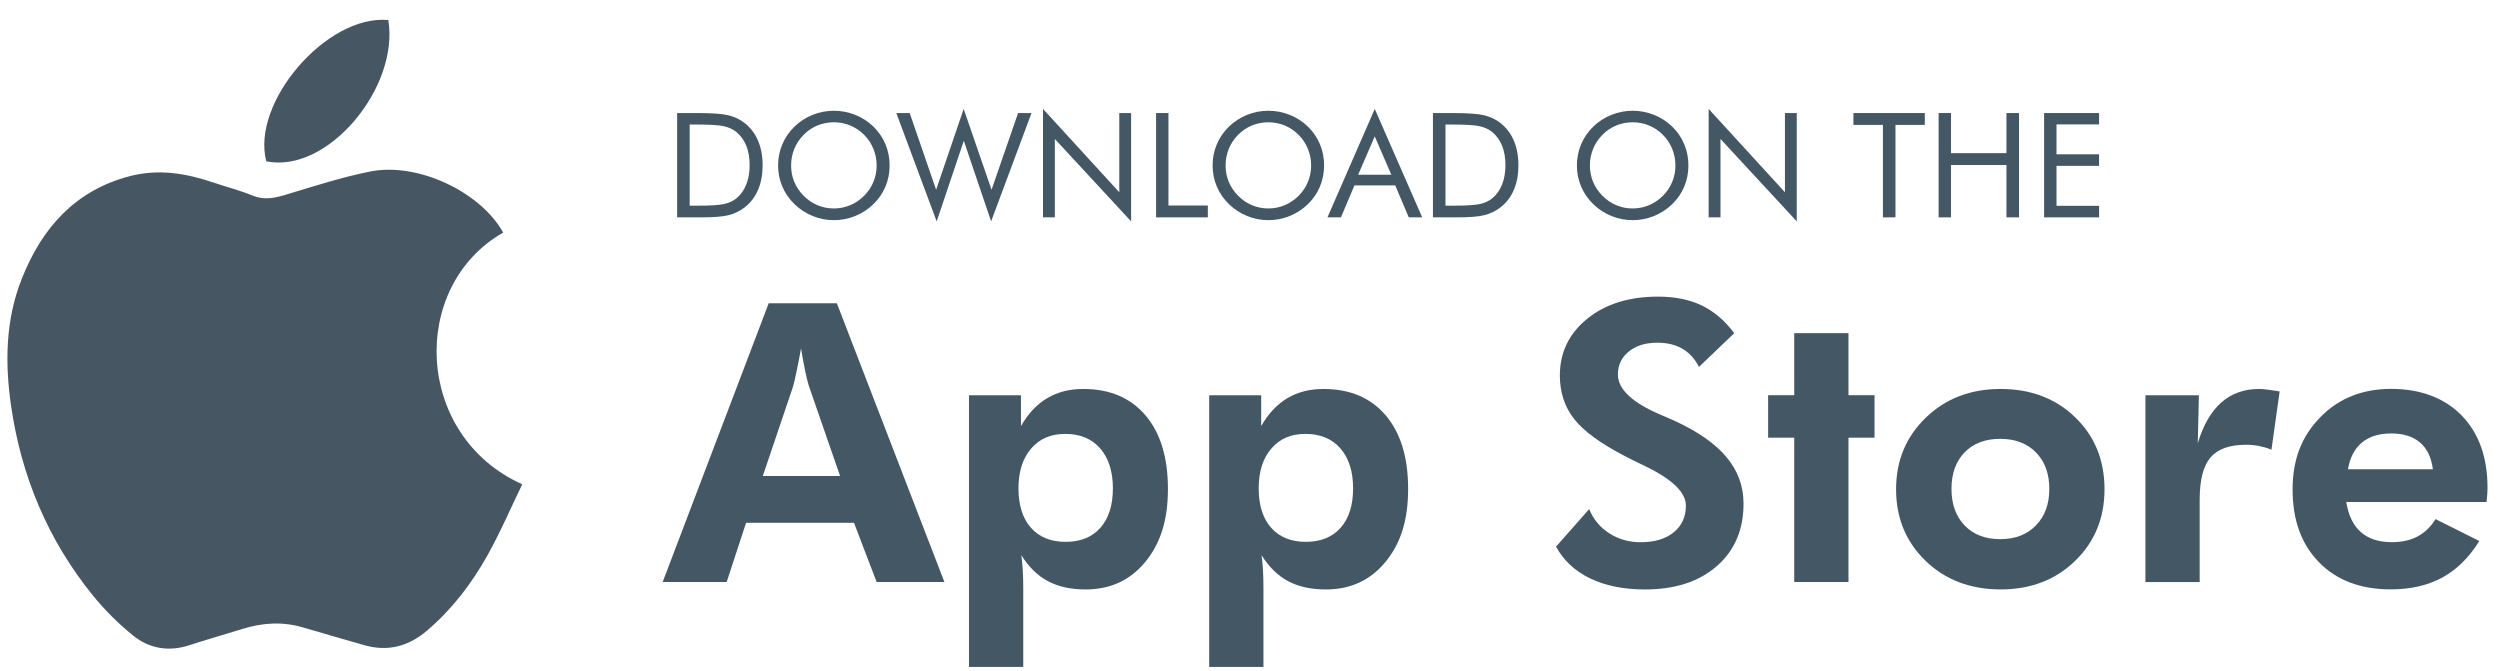<svg width="123" height="33" viewBox="0 0 123 33" fill="none" xmlns="http://www.w3.org/2000/svg">
<path d="M33.315 10.694V5.562H34.3C35.029 5.562 35.542 5.599 35.84 5.673C36.138 5.747 36.399 5.87 36.623 6.043C36.917 6.27 37.14 6.56 37.292 6.913C37.445 7.266 37.521 7.672 37.521 8.132C37.521 8.592 37.446 8.995 37.294 9.346C37.144 9.698 36.92 9.987 36.623 10.214C36.399 10.386 36.143 10.51 35.857 10.584C35.571 10.657 35.125 10.694 34.52 10.694H33.315H33.315ZM33.932 10.119H34.321C34.952 10.119 35.389 10.092 35.632 10.036C35.875 9.981 36.077 9.887 36.238 9.754C36.448 9.579 36.608 9.353 36.718 9.076C36.828 8.799 36.882 8.481 36.882 8.125C36.882 7.768 36.828 7.449 36.72 7.176C36.611 6.904 36.45 6.68 36.238 6.502C36.077 6.367 35.872 6.27 35.623 6.213C35.374 6.156 34.941 6.128 34.321 6.128H33.932V10.119Z" fill="#445765"/>
<path d="M43.769 8.14C43.769 8.507 43.702 8.853 43.565 9.178C43.43 9.502 43.232 9.791 42.973 10.043C42.713 10.296 42.414 10.49 42.077 10.627C41.739 10.764 41.389 10.832 41.027 10.832C40.664 10.832 40.315 10.763 39.98 10.627C39.645 10.49 39.347 10.296 39.087 10.043C38.825 9.789 38.626 9.499 38.489 9.175C38.352 8.85 38.283 8.505 38.283 8.141C38.283 7.777 38.352 7.427 38.489 7.102C38.626 6.776 38.825 6.486 39.087 6.23C39.344 5.981 39.641 5.788 39.978 5.652C40.315 5.517 40.664 5.449 41.027 5.449C41.389 5.449 41.742 5.517 42.08 5.652C42.418 5.787 42.716 5.981 42.973 6.23C43.232 6.483 43.43 6.772 43.565 7.098C43.7 7.424 43.769 7.771 43.769 8.141V8.14ZM41.027 10.256C41.307 10.256 41.574 10.203 41.828 10.097C42.082 9.991 42.311 9.836 42.514 9.633C42.715 9.432 42.868 9.204 42.973 8.949C43.078 8.695 43.131 8.425 43.131 8.14C43.131 7.856 43.077 7.58 42.971 7.32C42.865 7.061 42.712 6.832 42.514 6.633C42.313 6.432 42.086 6.279 41.831 6.174C41.578 6.069 41.309 6.016 41.027 6.016C40.744 6.016 40.471 6.069 40.216 6.174C39.962 6.279 39.736 6.432 39.539 6.633C39.339 6.836 39.185 7.067 39.08 7.323C38.975 7.58 38.923 7.853 38.923 8.14C38.923 8.427 38.974 8.694 39.078 8.946C39.183 9.198 39.337 9.427 39.539 9.633C39.745 9.838 39.974 9.993 40.225 10.098C40.476 10.204 40.743 10.256 41.027 10.256Z" fill="#445765"/>
<path d="M44.098 5.563H44.757L46.057 9.337L47.413 5.359L48.784 9.337L50.09 5.563H50.75L48.763 10.893L47.42 6.926L46.085 10.893L44.099 5.563H44.098Z" fill="#445765"/>
<path d="M51.316 10.693V5.359L55.069 9.459V5.562H55.651V10.892L51.898 6.837V10.692H51.316V10.693Z" fill="#445765"/>
<path d="M56.879 10.694V5.562H57.488V10.111H59.426V10.694H56.879Z" fill="#445765"/>
<path d="M65.146 8.14C65.146 8.507 65.078 8.853 64.942 9.178C64.807 9.502 64.609 9.791 64.35 10.043C64.09 10.296 63.791 10.49 63.454 10.627C63.116 10.764 62.766 10.832 62.404 10.832C62.041 10.832 61.692 10.763 61.357 10.627C61.022 10.49 60.724 10.296 60.464 10.043C60.202 9.789 60.003 9.499 59.866 9.175C59.729 8.85 59.66 8.505 59.66 8.141C59.66 7.777 59.729 7.427 59.866 7.102C60.003 6.776 60.202 6.486 60.464 6.23C60.721 5.981 61.018 5.788 61.355 5.652C61.692 5.517 62.041 5.449 62.404 5.449C62.766 5.449 63.119 5.517 63.457 5.652C63.795 5.787 64.093 5.981 64.35 6.23C64.609 6.483 64.807 6.772 64.942 7.098C65.078 7.424 65.146 7.771 65.146 8.141V8.14ZM62.404 10.256C62.684 10.256 62.951 10.203 63.205 10.097C63.459 9.991 63.688 9.836 63.891 9.633C64.092 9.432 64.245 9.204 64.35 8.949C64.455 8.695 64.508 8.425 64.508 8.14C64.508 7.856 64.454 7.58 64.348 7.32C64.242 7.061 64.089 6.832 63.891 6.633C63.69 6.432 63.463 6.279 63.208 6.174C62.955 6.069 62.686 6.016 62.404 6.016C62.121 6.016 61.848 6.069 61.593 6.174C61.339 6.279 61.113 6.432 60.916 6.633C60.715 6.836 60.562 7.067 60.457 7.323C60.352 7.58 60.3 7.853 60.3 8.14C60.3 8.427 60.351 8.694 60.455 8.946C60.56 9.198 60.714 9.427 60.916 9.633C61.122 9.838 61.351 9.993 61.602 10.098C61.853 10.204 62.12 10.256 62.404 10.256Z" fill="#445765"/>
<path d="M67.638 5.359L69.972 10.693H69.31L68.645 9.12H66.64L65.974 10.693H65.312L67.639 5.359H67.638ZM67.638 6.709L66.821 8.598H68.454L67.637 6.709H67.638Z" fill="#445765"/>
<path d="M70.501 10.694V5.562H71.486C72.214 5.562 72.728 5.599 73.026 5.673C73.323 5.747 73.584 5.87 73.809 6.043C74.103 6.27 74.326 6.56 74.478 6.913C74.63 7.266 74.706 7.672 74.706 8.132C74.706 8.592 74.631 8.995 74.48 9.346C74.33 9.698 74.105 9.987 73.809 10.214C73.584 10.386 73.329 10.51 73.043 10.584C72.756 10.657 72.31 10.694 71.706 10.694H70.5H70.501ZM71.118 10.119H71.507C72.137 10.119 72.574 10.092 72.817 10.036C73.06 9.981 73.262 9.887 73.424 9.754C73.634 9.579 73.794 9.353 73.903 9.076C74.013 8.799 74.068 8.481 74.068 8.125C74.068 7.768 74.013 7.449 73.905 7.176C73.796 6.904 73.636 6.68 73.424 6.502C73.262 6.367 73.058 6.27 72.809 6.213C72.56 6.156 72.126 6.128 71.507 6.128H71.118V10.119Z" fill="#445765"/>
<path d="M83.07 8.14C83.07 8.507 83.002 8.853 82.866 9.178C82.731 9.502 82.533 9.791 82.274 10.043C82.014 10.296 81.715 10.49 81.378 10.627C81.04 10.764 80.69 10.832 80.327 10.832C79.965 10.832 79.616 10.763 79.281 10.627C78.945 10.49 78.648 10.296 78.388 10.043C78.126 9.789 77.927 9.499 77.79 9.175C77.653 8.85 77.584 8.505 77.584 8.141C77.584 7.777 77.653 7.427 77.79 7.102C77.927 6.776 78.126 6.486 78.388 6.23C78.645 5.981 78.942 5.788 79.279 5.652C79.616 5.517 79.965 5.449 80.327 5.449C80.69 5.449 81.043 5.517 81.381 5.652C81.719 5.787 82.016 5.981 82.274 6.23C82.533 6.483 82.731 6.772 82.866 7.098C83.001 7.424 83.07 7.771 83.07 8.141V8.14ZM80.327 10.256C80.608 10.256 80.875 10.203 81.129 10.097C81.383 9.991 81.612 9.836 81.815 9.633C82.016 9.432 82.168 9.204 82.274 8.949C82.379 8.695 82.431 8.425 82.431 8.14C82.431 7.856 82.378 7.58 82.272 7.32C82.166 7.061 82.013 6.832 81.815 6.633C81.614 6.432 81.386 6.279 81.132 6.174C80.879 6.069 80.61 6.016 80.327 6.016C80.045 6.016 79.772 6.069 79.517 6.174C79.263 6.279 79.036 6.432 78.84 6.633C78.639 6.836 78.486 7.067 78.381 7.323C78.276 7.58 78.223 7.853 78.223 8.14C78.223 8.427 78.275 8.694 78.379 8.946C78.483 9.198 78.637 9.427 78.84 9.633C79.046 9.838 79.275 9.993 79.526 10.098C79.777 10.204 80.044 10.256 80.327 10.256Z" fill="#445765"/>
<path d="M84.066 10.693V5.359L87.819 9.459V5.562H88.401V10.892L84.648 6.837V10.692H84.066V10.693Z" fill="#445765"/>
<path d="M92.64 10.694V6.145H91.189V5.562H94.701V6.145H93.257V10.694H92.64Z" fill="#445765"/>
<path d="M95.381 10.694V5.562H95.99V7.535H98.717V5.562H99.337V10.694H98.717V8.118H95.99V10.694H95.381Z" fill="#445765"/>
<path d="M100.57 10.694V5.562H103.275V6.12H101.18V7.592H103.275V8.16H101.18V10.126H103.275V10.694H100.57V10.694Z" fill="#445765"/>
<path d="M32.603 28.636L37.82 14.922H41.174L46.465 28.636H43.131L42.017 25.723H36.706L35.752 28.636H32.605H32.603ZM41.332 23.418L39.796 18.987C39.752 18.855 39.696 18.631 39.627 18.313C39.559 17.994 39.486 17.604 39.412 17.142C39.331 17.585 39.253 17.983 39.178 18.336C39.103 18.689 39.047 18.925 39.01 19.043L37.53 23.418H41.332Z" fill="#445765"/>
<path d="M47.674 32.813V19.446H50.231V20.963C50.581 20.351 51.011 19.893 51.52 19.591C52.028 19.288 52.62 19.137 53.294 19.137C54.599 19.137 55.62 19.569 56.357 20.434C57.094 21.299 57.462 22.506 57.462 24.055C57.462 25.605 57.09 26.745 56.347 27.648C55.605 28.55 54.627 29.001 53.416 29.001C52.686 29.001 52.066 28.865 51.557 28.593C51.048 28.322 50.612 27.896 50.25 27.314C50.281 27.545 50.305 27.797 50.321 28.068C50.337 28.34 50.344 28.651 50.344 29.001V32.813H47.675H47.674ZM50.109 24.027C50.109 24.858 50.314 25.504 50.722 25.966C51.132 26.428 51.701 26.659 52.431 26.659C53.162 26.659 53.731 26.428 54.141 25.966C54.549 25.504 54.754 24.858 54.754 24.027C54.754 23.196 54.546 22.542 54.131 22.064C53.717 21.587 53.144 21.348 52.413 21.348C51.683 21.348 51.147 21.588 50.732 22.069C50.317 22.55 50.109 23.203 50.109 24.027Z" fill="#445765"/>
<path d="M59.492 32.813V19.446H62.05V20.963C62.399 20.351 62.829 19.893 63.338 19.591C63.847 19.288 64.438 19.137 65.112 19.137C66.417 19.137 67.438 19.569 68.175 20.434C68.912 21.299 69.28 22.506 69.28 24.055C69.28 25.605 68.908 26.745 68.165 27.648C67.423 28.55 66.445 29.001 65.234 29.001C64.504 29.001 63.884 28.865 63.375 28.593C62.867 28.322 62.431 27.896 62.069 27.314C62.099 27.545 62.123 27.797 62.139 28.068C62.155 28.34 62.162 28.651 62.162 29.001V32.813H59.493H59.492ZM61.928 24.027C61.928 24.858 62.132 25.504 62.541 25.966C62.95 26.428 63.519 26.659 64.249 26.659C64.98 26.659 65.55 26.428 65.959 25.966C66.368 25.504 66.572 24.858 66.572 24.027C66.572 23.196 66.365 22.542 65.95 22.064C65.535 21.587 64.962 21.348 64.232 21.348C63.501 21.348 62.965 21.588 62.55 22.069C62.135 22.55 61.928 23.203 61.928 24.027Z" fill="#445765"/>
<path d="M76.558 26.893L78.188 25.047C78.394 25.554 78.725 25.952 79.181 26.242C79.636 26.532 80.149 26.678 80.717 26.678C81.403 26.678 81.947 26.515 82.347 26.19C82.746 25.865 82.946 25.429 82.946 24.878C82.946 24.229 82.281 23.583 80.951 22.939C80.52 22.733 80.18 22.565 79.93 22.433C78.731 21.809 77.9 21.199 77.438 20.602C76.976 20.006 76.745 19.295 76.745 18.472C76.745 17.341 77.193 16.413 78.089 15.685C78.985 14.957 80.148 14.594 81.578 14.594C82.408 14.594 83.125 14.739 83.727 15.029C84.33 15.32 84.862 15.774 85.324 16.393L83.591 18.051C83.384 17.652 83.112 17.353 82.771 17.156C82.43 16.959 82.02 16.861 81.539 16.861C80.958 16.861 80.49 17.007 80.135 17.297C79.779 17.587 79.6 17.964 79.6 18.426C79.6 19.15 80.306 19.812 81.718 20.412C81.998 20.53 82.214 20.624 82.364 20.692C83.525 21.224 84.385 21.823 84.944 22.491C85.502 23.159 85.782 23.921 85.782 24.776C85.782 26.063 85.344 27.089 84.467 27.853C83.59 28.619 82.411 29.001 80.931 29.001C79.882 29.001 78.983 28.819 78.234 28.457C77.484 28.095 76.926 27.573 76.557 26.893H76.558Z" fill="#445765"/>
<path d="M88.276 28.634V21.534H86.992V19.444H88.276V16.391H90.945V19.444H92.227V21.534H90.945V28.634H88.276Z" fill="#445765"/>
<path d="M103.542 24.073C103.542 25.484 103.06 26.659 102.096 27.595C101.131 28.532 99.909 29 98.429 29C96.95 29 95.707 28.531 94.739 27.595C93.771 26.658 93.287 25.484 93.287 24.073C93.287 22.662 93.774 21.494 94.748 20.551C95.723 19.608 96.949 19.137 98.429 19.137C99.91 19.137 101.139 19.602 102.1 20.532C103.062 21.463 103.542 22.643 103.542 24.073ZM100.826 24.054C100.826 23.305 100.608 22.707 100.171 22.261C99.734 21.814 99.147 21.591 98.41 21.591C97.673 21.591 97.089 21.813 96.659 22.256C96.228 22.699 96.013 23.299 96.013 24.054C96.013 24.809 96.228 25.403 96.659 25.852C97.09 26.302 97.674 26.527 98.41 26.527C99.146 26.527 99.726 26.302 100.166 25.852C100.607 25.403 100.826 24.803 100.826 24.054Z" fill="#445765"/>
<path d="M108.131 21.806C108.4 20.913 108.785 20.245 109.288 19.802C109.79 19.358 110.413 19.137 111.156 19.137C111.325 19.137 111.602 19.168 111.99 19.231C112.065 19.243 112.121 19.252 112.159 19.259L111.756 22.125C111.556 22.044 111.354 21.984 111.151 21.943C110.949 21.903 110.734 21.882 110.51 21.882C109.698 21.882 109.114 22.09 108.758 22.505C108.402 22.92 108.224 23.615 108.224 24.589V28.637H105.555V19.448H108.186L108.13 21.808L108.131 21.806Z" fill="#445765"/>
<path d="M122.339 24.698H115.436C115.542 25.36 115.782 25.855 116.157 26.183C116.532 26.51 117.041 26.675 117.684 26.675C118.171 26.675 118.591 26.581 118.944 26.394C119.297 26.206 119.591 25.923 119.829 25.541L121.983 26.618C121.483 27.424 120.878 28.022 120.166 28.412C119.454 28.802 118.608 28.997 117.628 28.997C116.142 28.997 114.966 28.554 114.097 27.666C113.229 26.78 112.795 25.587 112.795 24.088C112.795 22.588 113.249 21.459 114.158 20.528C115.067 19.598 116.229 19.133 117.647 19.133C119.065 19.133 120.264 19.569 121.112 20.44C121.961 21.311 122.386 22.499 122.386 24.004C122.386 24.085 122.383 24.174 122.377 24.271C122.371 24.368 122.358 24.509 122.34 24.697L122.339 24.698ZM119.698 23.087C119.622 22.507 119.412 22.068 119.065 21.771C118.718 21.475 118.245 21.326 117.646 21.326C117.047 21.326 116.567 21.475 116.209 21.771C115.85 22.068 115.62 22.507 115.52 23.087H119.698Z" fill="#445765"/>
<path d="M24.756 11.443C20.12 14.089 20.381 21.442 25.694 23.827C25.127 24.997 24.615 26.197 23.981 27.327C23.205 28.714 22.243 29.972 21.021 31.017C20.094 31.81 19.07 32.079 17.892 31.734C16.905 31.445 15.914 31.171 14.93 30.876C13.925 30.574 12.934 30.633 11.944 30.939C11.067 31.211 10.184 31.463 9.31 31.747C8.297 32.076 7.344 31.912 6.545 31.266C5.822 30.68 5.146 30.009 4.56 29.285C2.354 26.562 1.045 23.424 0.545 19.969C0.24 17.857 0.266 15.735 1.073 13.711C2.062 11.223 3.682 9.376 6.38 8.668C7.791 8.299 9.15 8.522 10.495 8.98C11.139 9.199 11.803 9.365 12.43 9.623C13.01 9.862 13.523 9.741 14.083 9.573C15.451 9.161 16.818 8.716 18.216 8.438C20.551 7.974 23.635 9.432 24.757 11.442L24.756 11.443Z" fill="#465763"/>
<path d="M19.105 0.985C19.654 4.286 16.134 8.558 13.101 7.937C12.345 5.044 16.07 0.709 19.105 0.985Z" fill="#465763"/>
</svg>
